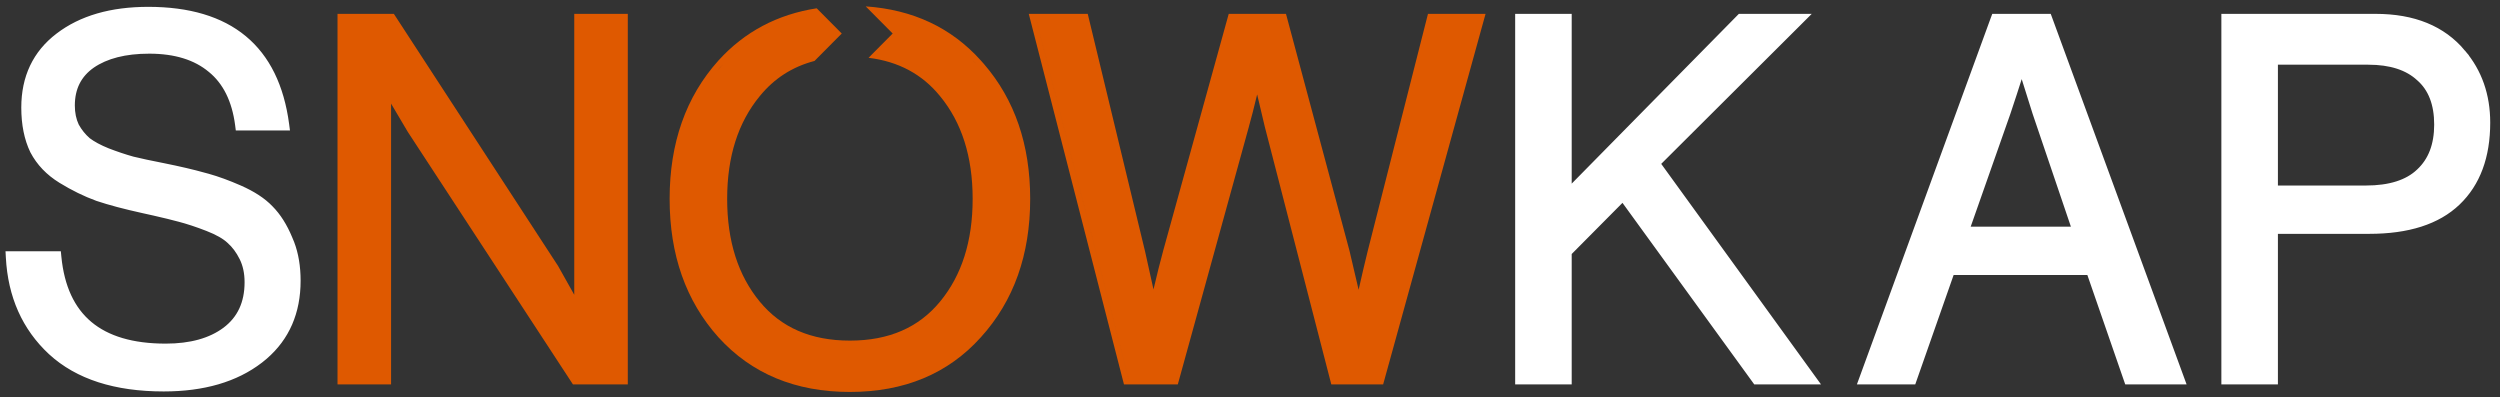 <?xml version="1.0" encoding="UTF-8"?> <svg xmlns="http://www.w3.org/2000/svg" width="214" height="34" viewBox="0 0 214 34" fill="none"><rect x="0" y="0" width="214" height="34" fill="#333333" stroke="none"/><path d="M12.69 0.836C16.153 0.836 18.894 1.643 20.88 3.289C22.868 4.936 24.067 7.396 24.499 10.634L24.536 10.917H20.405L20.377 10.699C20.099 8.568 19.31 7.001 18.035 5.963L18.032 5.961C16.753 4.892 15.009 4.344 12.774 4.344C10.703 4.344 9.08 4.765 7.884 5.586C6.732 6.395 6.156 7.535 6.156 9.034C6.156 9.688 6.277 10.265 6.514 10.77C6.782 11.254 7.115 11.668 7.512 12.017C7.944 12.342 8.506 12.647 9.201 12.927C9.932 13.21 10.648 13.451 11.35 13.648H11.349C12.053 13.819 12.914 14.003 13.932 14.202H13.934C15.355 14.488 16.526 14.762 17.443 15.021L17.795 15.115C18.627 15.348 19.533 15.68 20.512 16.109C21.637 16.603 22.52 17.177 23.148 17.837C23.8 18.494 24.342 19.352 24.777 20.402L24.943 20.801C25.304 21.749 25.482 22.826 25.482 24.028C25.482 26.726 24.543 28.901 22.66 30.525L22.27 30.843C20.168 32.461 17.406 33.258 14.012 33.258C9.877 33.258 6.651 32.231 4.372 30.142L4.371 30.14C2.129 28.058 0.924 25.346 0.75 22.022L0.736 21.759H4.981L5.003 21.985C5.255 24.575 6.149 26.482 7.656 27.746C9.167 29.013 11.331 29.664 14.183 29.664C16.337 29.664 18.028 29.185 19.28 28.253C20.546 27.303 21.186 25.95 21.186 24.157C21.186 23.358 21.035 22.667 20.742 22.077C20.442 21.471 20.076 20.984 19.648 20.607L19.643 20.602C19.249 20.232 18.629 19.873 17.761 19.535C16.887 19.194 16.071 18.925 15.315 18.727H15.312C14.761 18.578 14.05 18.404 13.178 18.206L12.252 18C10.683 17.655 9.379 17.309 8.344 16.962L8.338 16.96C7.297 16.581 6.258 16.072 5.221 15.434C4.162 14.782 3.361 13.949 2.826 12.931L2.822 12.924C2.319 11.88 2.072 10.637 2.072 9.206C2.072 6.614 3.043 4.561 4.986 3.078C6.947 1.575 9.523 0.836 12.69 0.836ZM134.287 1.437V16.329L148.876 1.512L148.95 1.437H154.48L154.052 1.864L141.873 14.001L155.102 32.26L155.389 32.656H150.292L150.218 32.553L138.913 16.979L134.287 21.64V32.656H129.948V1.437H134.287ZM175.369 1.437L175.43 1.601L186.692 32.32L186.815 32.656H182.099L182.04 32.488L178.856 23.29H167.053L163.826 32.489L163.768 32.656H159.308L159.431 32.32L170.65 1.601L170.711 1.437H175.369ZM203.363 1.437C206.603 1.437 209.099 2.445 210.808 4.491H210.807C212.213 6.144 212.913 8.15 212.913 10.495C212.913 13.409 212.072 15.701 210.361 17.335C208.648 18.971 206.116 19.767 202.809 19.767H194.739V32.656H190.399V1.437H203.363ZM173.06 5.945C172.6 7.397 172.198 8.64 171.848 9.673L171.847 9.676L168.338 19.654H177.618L174.232 9.673L174.23 9.668L173.06 5.945ZM194.739 16.131H202.51C204.579 16.131 206.085 15.638 207.073 14.696L207.075 14.694C208.094 13.749 208.616 12.418 208.616 10.667C208.616 8.885 208.093 7.573 207.081 6.687L207.075 6.683C206.084 5.765 204.645 5.288 202.723 5.288H194.739V16.131Z" fill="white" stroke="white" stroke-width="0.5"></path><path d="M74.106 0.546C78.131 0.823 81.428 2.36 83.958 5.175L84.219 5.47C86.87 8.537 88.184 12.402 88.184 17.025C88.184 21.797 86.784 25.76 83.959 28.873C81.15 31.999 77.397 33.551 72.752 33.551C68.107 33.551 64.339 32 61.503 28.876L61.501 28.874C58.704 25.761 57.32 21.797 57.32 17.025C57.32 12.254 58.704 8.29 61.501 5.177L61.503 5.175C63.737 2.715 66.548 1.23 69.91 0.71L72.054 2.869L69.722 5.217C67.818 5.715 66.262 6.723 65.034 8.232L65.032 8.235C63.188 10.476 62.245 13.391 62.245 17.025C62.245 20.66 63.188 23.575 65.032 25.815C66.857 28.032 69.408 29.156 72.752 29.156C76.096 29.156 78.647 28.032 80.472 25.815C82.316 23.575 83.259 20.66 83.259 17.025C83.259 13.391 82.316 10.476 80.472 8.235L80.47 8.232C78.947 6.36 76.918 5.262 74.348 4.948L76.413 2.869L74.106 0.546ZM72.33 33.046L72.752 33.051C72.601 33.051 72.45 33.048 72.301 33.045C72.311 33.045 72.32 33.046 72.33 33.046ZM73.589 33.033C73.451 33.039 73.313 33.044 73.174 33.047C73.313 33.044 73.452 33.039 73.59 33.033H73.589ZM33.863 1.414L47.772 22.768L47.78 22.781L47.788 22.796L49.156 25.232V1.188H53.739V32.906H49.044L48.897 32.68L34.903 11.284L34.892 11.265L33.476 8.87V32.906H28.892V1.188H33.716L33.863 1.414ZM93.203 1.57L98.024 21.548L98.026 21.558L98.739 24.775C99.043 23.477 99.321 22.367 99.573 21.447V21.446L105.077 1.554L105.179 1.188H110.081L110.18 1.558L115.513 21.45L115.517 21.466L116.298 24.804C116.592 23.498 116.847 22.411 117.062 21.545L117.062 21.542L122.139 1.564L122.234 1.188H127.163L126.988 1.82L118.498 32.539L118.396 32.906H113.96L113.863 32.531L108.274 10.878L108.271 10.868L107.612 8.083C107.355 9.165 107.115 10.099 106.893 10.885L106.894 10.886L100.921 32.539L100.82 32.906H96.212L96.115 32.53L88.223 1.812L88.062 1.188H93.111L93.203 1.57ZM96.6 32.406H96.601L88.708 1.688H88.707L96.6 32.406ZM83.688 18.698C83.696 18.596 83.707 18.493 83.714 18.39L83.716 18.348C83.708 18.465 83.697 18.582 83.688 18.698ZM61.624 5.795C61.542 5.891 61.462 5.988 61.383 6.085C61.541 5.891 61.704 5.699 61.873 5.511L61.624 5.795ZM83.588 5.511L83.341 5.241C83.311 5.21 83.281 5.18 83.251 5.149C83.365 5.267 83.477 5.388 83.588 5.511ZM83.138 5.034C83.053 4.949 82.968 4.864 82.882 4.781C82.968 4.864 83.053 4.948 83.138 5.034ZM82.769 4.674C82.684 4.594 82.598 4.516 82.512 4.438C82.598 4.516 82.685 4.594 82.769 4.674ZM82.385 4.324C82.26 4.215 82.133 4.109 82.005 4.005C82.133 4.109 82.26 4.215 82.385 4.324Z" fill="#DF5900"></path></svg> 